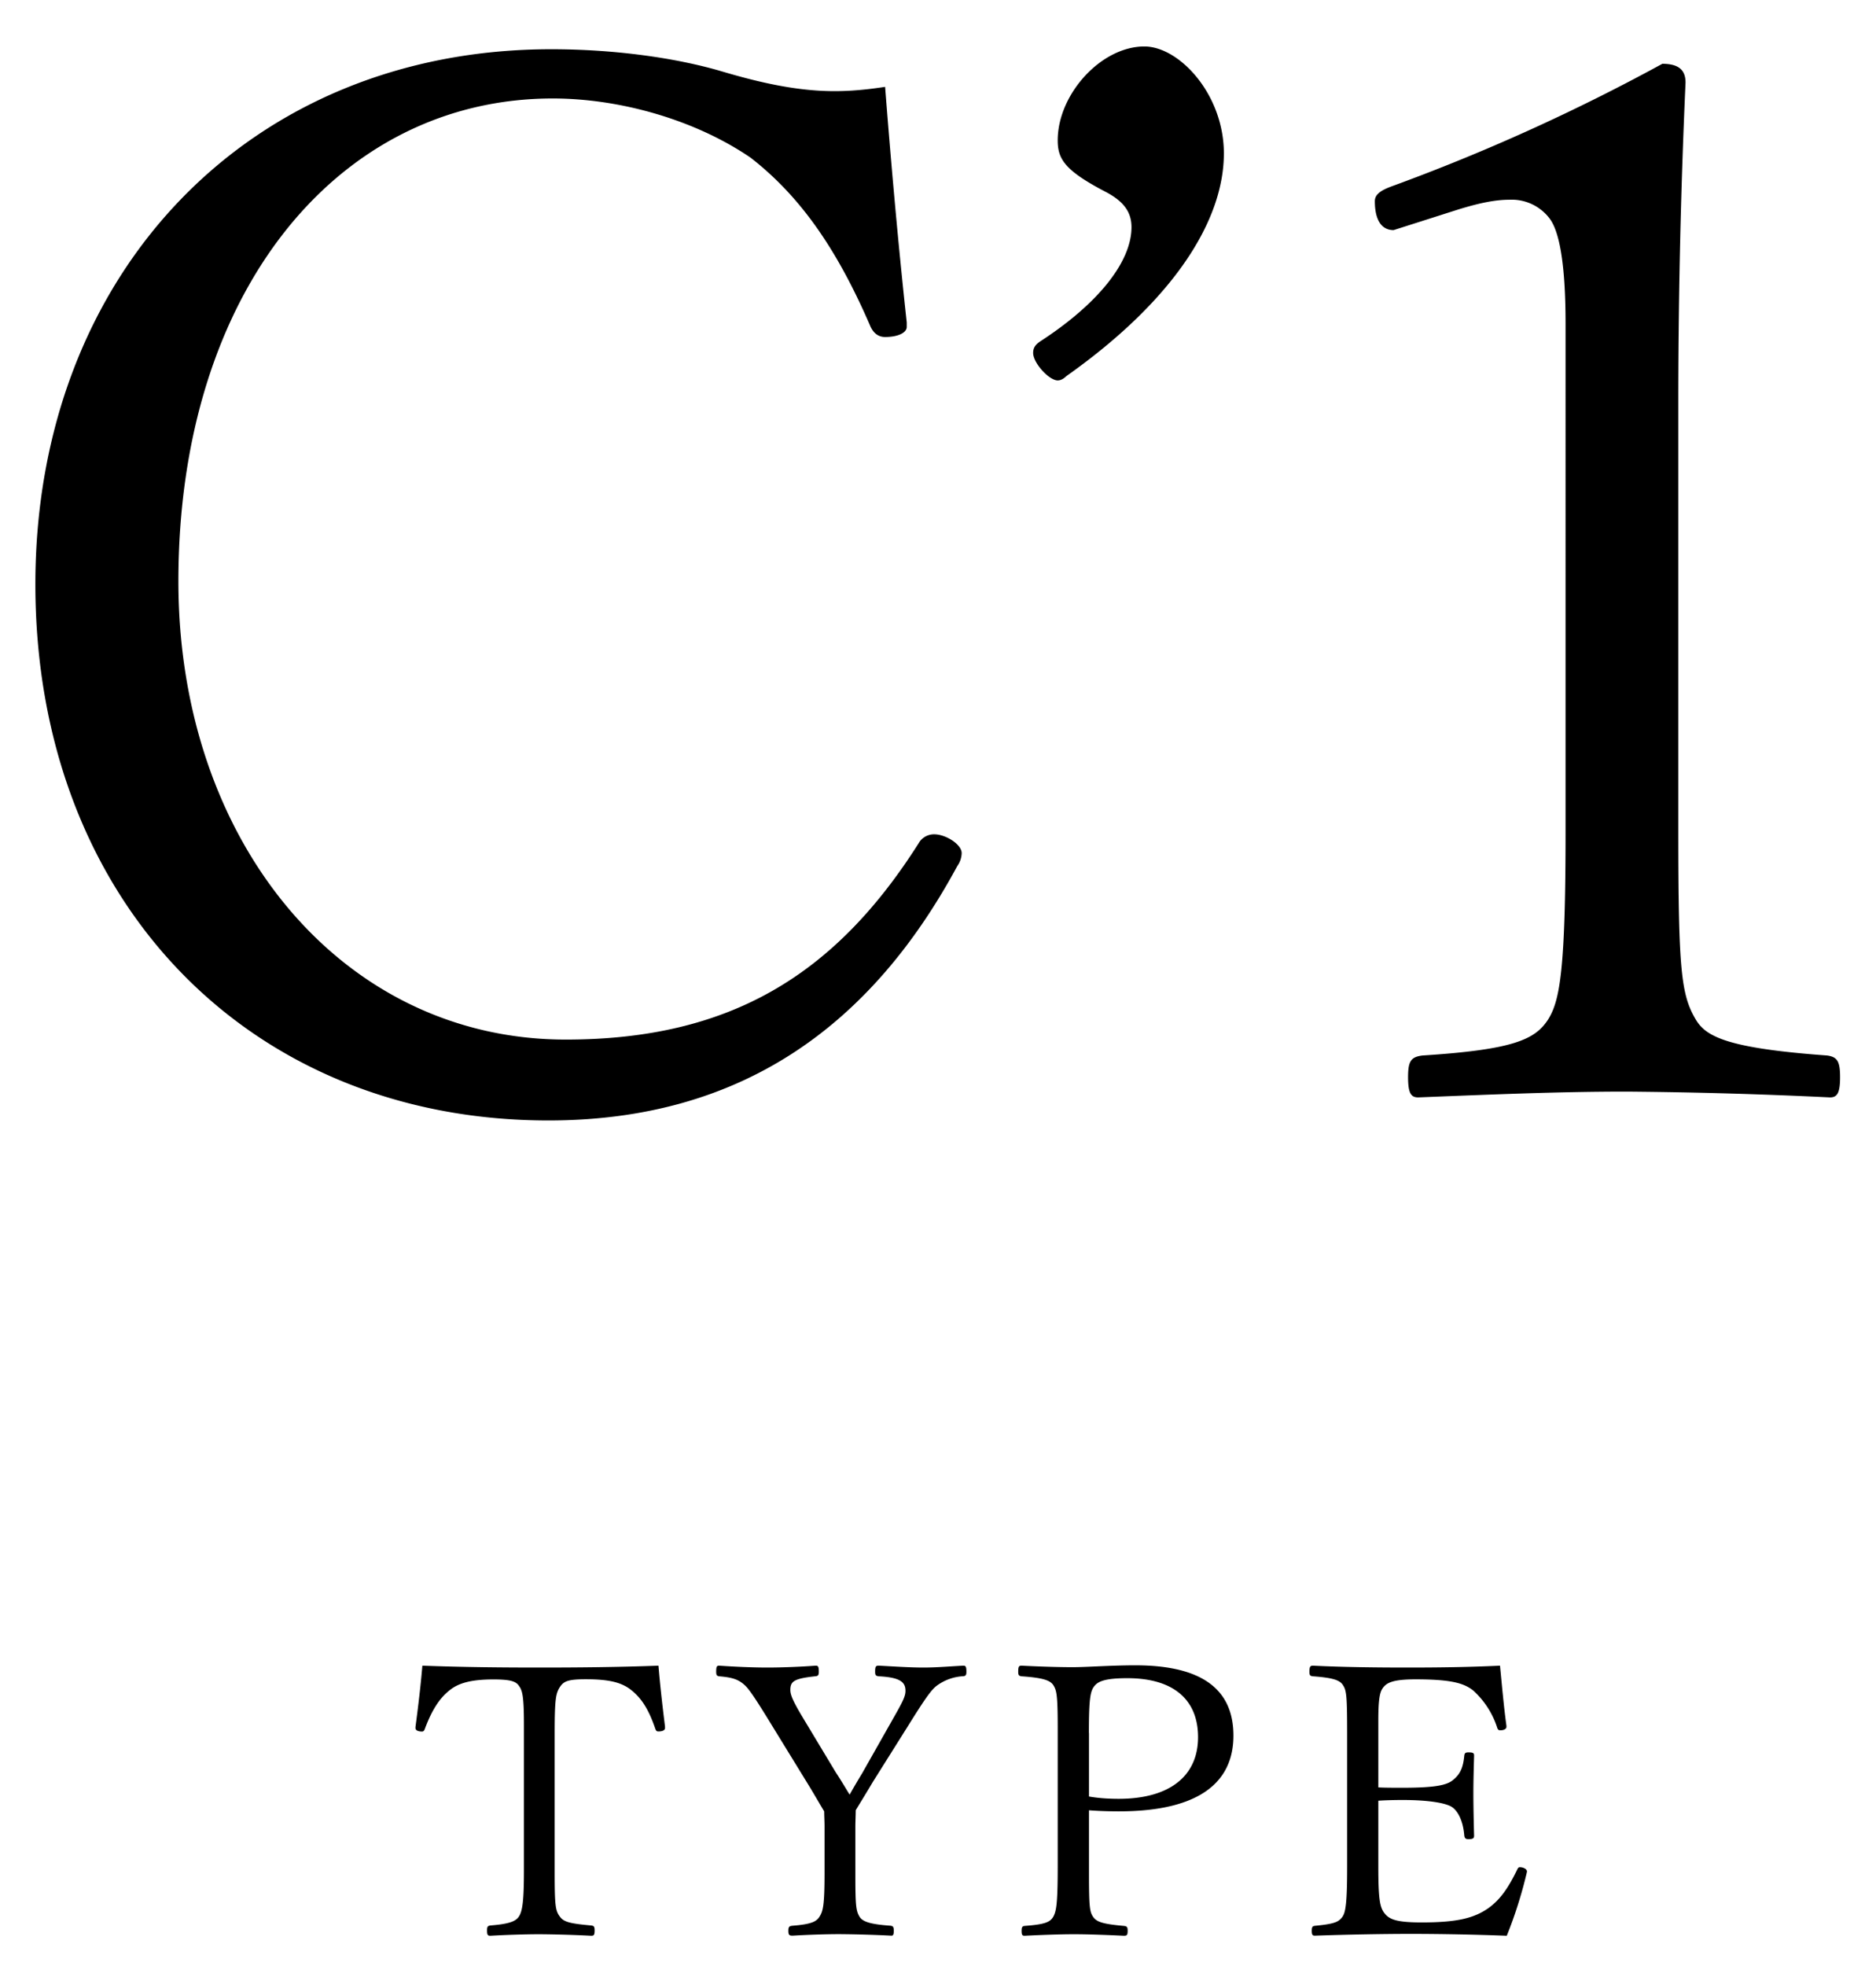 <svg width="21" height="22" fill="none" xmlns="http://www.w3.org/2000/svg"><path d="M17.093 20.942l-.004.02a4.922 4.922 0 01-.222.699 29.869 29.869 0 00-1.055-.021c-.35 0-.74.008-1.094.02-.026 0-.034-.012-.034-.054 0-.043.008-.052.034-.056.217-.021.268-.042.31-.102.035-.051.052-.157.052-.558v-1.494c0-.434-.009-.48-.047-.54-.034-.051-.098-.081-.336-.098-.03-.004-.039-.009-.039-.051 0-.056.009-.068.039-.068.344.017.719.021 1.06.021.34 0 .672-.004 1.034-.021.021.213.042.455.072.672v.013c0 .021-.025.038-.068.038-.017 0-.026-.004-.034-.025a.954.954 0 00-.272-.422c-.103-.08-.243-.123-.643-.123-.256 0-.328.038-.37.102-.03.043-.047.123-.047.353v.754c.072.004.174.004.272.004.37 0 .494-.03.562-.085.08-.064.115-.136.128-.273.004-.03.013-.038.047-.038.055 0 .063.009.063.038-.004.145-.008.277-.008.418 0 .157.004.327.008.476 0 .03-.012.039-.064.039-.03 0-.042-.009-.046-.043-.013-.157-.068-.268-.136-.315-.06-.042-.243-.08-.554-.08-.098 0-.2.003-.272.008v.74c0 .35.017.443.06.507.055.08.135.115.425.115.396 0 .587-.047.75-.162.123-.09.212-.208.318-.426.009-.02.017-.03.03-.03.043 0 .081.022.081.048zM12.19 20.257v.71c0 .37.008.426.046.482.038.055.098.08.345.102.034.004.042.012.042.055 0 .047-.008.055-.042.055-.17-.008-.392-.017-.558-.017-.17 0-.391.009-.553.017-.026 0-.034-.008-.034-.055 0-.043.008-.051.034-.055.23-.017.285-.043.32-.102.033-.06.05-.137.05-.558v-1.562c0-.362-.013-.413-.047-.469-.034-.055-.11-.085-.357-.102-.03-.004-.038-.013-.038-.05 0-.06.008-.069.038-.069.17.009.404.017.57.017.158 0 .426-.021.703-.021.761 0 1.098.28 1.098.787 0 .52-.38.847-1.282.847-.11 0-.238-.004-.336-.012zm0-.865v.711c.097.017.208.026.331.026.583 0 .89-.264.89-.69 0-.417-.272-.66-.792-.66-.247 0-.328.035-.37.09-.043.055-.06.132-.06.523zM9.23 20.959v-.52c0-.06-.004-.119-.004-.17-.064-.106-.115-.196-.175-.294l-.392-.638c-.2-.328-.268-.426-.315-.473-.072-.068-.136-.093-.293-.106-.026-.004-.034-.013-.034-.051 0-.06.008-.068.034-.068.174.012.374.021.54.021.166 0 .38-.009.54-.021.026 0 .035.008.035.068 0 .038-.009.047-.034.05-.243.026-.285.056-.285.154 0 .051.025.115.123.281l.387.643c.06.09.103.166.154.247.038-.068.08-.14.14-.239l.354-.625c.11-.192.131-.243.131-.298 0-.094-.055-.15-.298-.162-.034-.004-.042-.013-.042-.051 0-.06.008-.068.042-.068.158.008.345.021.498.021.15 0 .29-.013.447-.021.026 0 .035.008.035.068 0 .038-.009.047-.034.05a.546.546 0 00-.299.107c-.055.043-.11.111-.319.447l-.396.63c-.076.128-.123.204-.191.315 0 .056-.004.124-.004.188V21c0 .324.008.383.046.447.034.055.111.085.35.102.025.005.034.013.034.056 0 .046-.009.055-.026.055a13.976 13.976 0 00-.579-.017c-.17 0-.379.008-.528.017-.038 0-.047-.009-.047-.055 0-.043.009-.052.047-.056.213-.017.268-.047.302-.102.039-.06.056-.128.056-.49zM4.651 19.337v-.013c.03-.226.06-.477.077-.685.46.017.881.021 1.315.021.426 0 .869-.004 1.328-.021.017.213.047.472.073.68v.018c0 .025-.03.038-.073.038-.017 0-.025-.004-.034-.026-.08-.234-.161-.349-.272-.438-.107-.085-.247-.12-.507-.12-.2 0-.247.022-.29.086-.046.072-.059.132-.059.52v1.557c0 .37.009.426.056.49.042.06.102.08.353.102.03.004.038.013.038.055 0 .051-.008.06-.038.06a13.559 13.559 0 00-.579-.017c-.17 0-.392.008-.55.017-.029 0-.037-.009-.037-.06 0-.042.008-.05.038-.055.213-.017.285-.047.32-.102.038-.06.055-.17.055-.52V19.3c0-.32-.018-.38-.052-.43-.034-.052-.085-.077-.289-.077-.255 0-.392.042-.49.12-.106.084-.195.208-.28.438-.009.02-.017.025-.03.025-.043 0-.073-.013-.073-.038zM16.312 2.348l-.712.227c-.146 0-.21-.13-.21-.324 0-.065.048-.113.178-.162a22.213 22.213 0 003.04-1.375c.178 0 .26.065.26.21a80.538 80.538 0 00-.081 3.462v4.918c0 1.552.032 1.827.194 2.102.113.194.355.324 1.472.405.113.016.145.064.145.242s-.032.227-.113.227a56.127 56.127 0 00-2.28-.065c-.761 0-1.521.033-2.33.065-.081 0-.113-.049-.113-.227s.032-.226.161-.242c1.02-.065 1.262-.178 1.408-.405.13-.21.194-.55.194-2.102V3.626c0-.728-.081-1.051-.178-1.18a.532.532 0 00-.453-.211c-.146 0-.323.032-.582.113zM13.7 1.717c0 .744-.55 1.634-1.762 2.491-.033.032-.065.049-.098.049-.097 0-.275-.195-.275-.308 0-.064.033-.097.081-.13.647-.42 1.02-.889 1.02-1.277 0-.178-.098-.291-.276-.388-.469-.243-.55-.372-.55-.583 0-.517.486-1.051.97-1.051.39 0 .89.534.89 1.197zM10.15 3.61v.048c0 .065-.097.113-.242.113-.081 0-.13-.048-.162-.113-.356-.825-.76-1.44-1.343-1.893-.614-.42-1.455-.663-2.216-.663-2.394 0-4.19 2.152-4.19 5.403 0 2.911 1.829 5.128 4.336 5.128 1.844 0 3.025-.728 3.963-2.217a.199.199 0 01.162-.08c.129 0 .307.113.307.21a.261.261 0 01-.049.145c-.97 1.796-2.426 2.847-4.577 2.847-3.349 0-5.743-2.458-5.743-6C.396 3.058 2.79.551 6.171.551c.712 0 1.391.097 1.893.243.436.13.857.226 1.278.226.177 0 .355-.016.566-.048.064.825.145 1.747.242 2.636z" fill="#000"/></svg>